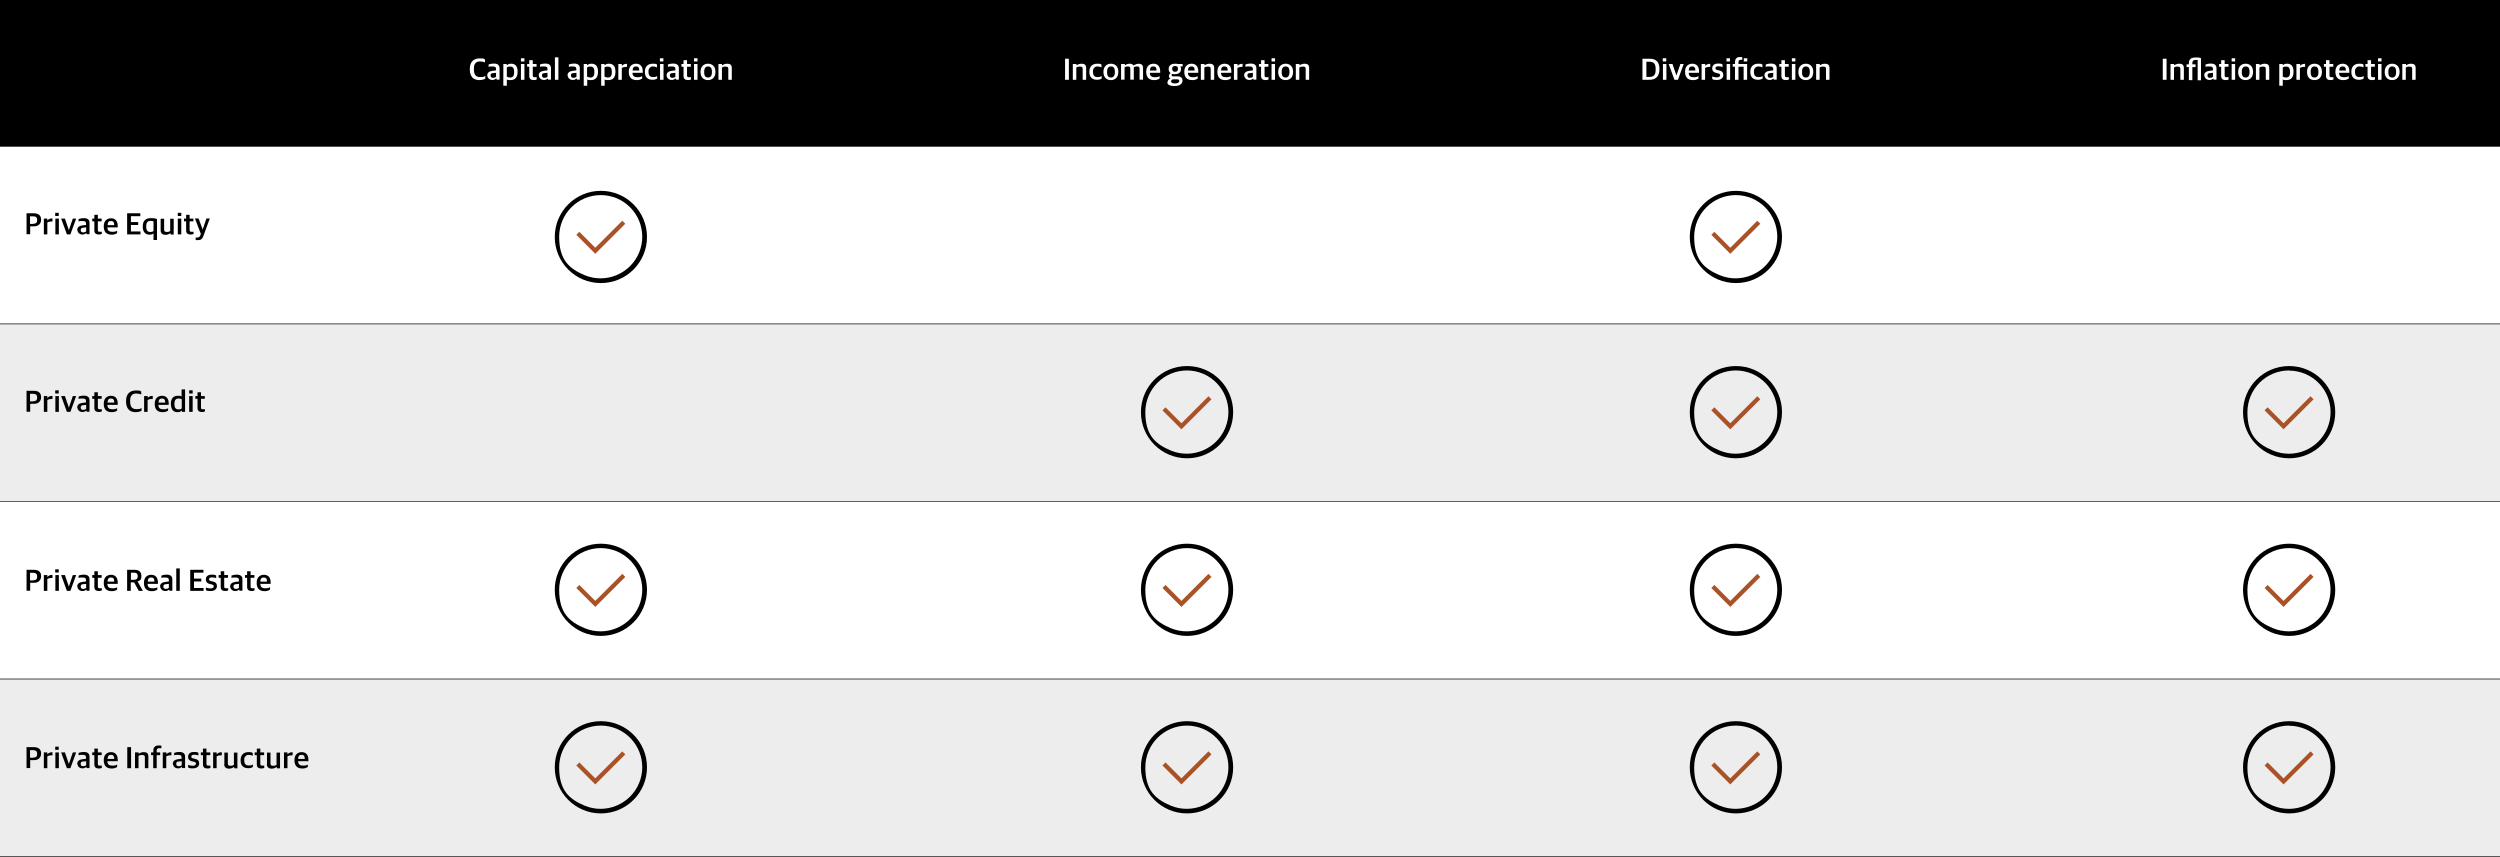 <?xml version="1.0" encoding="UTF-8"?>
<svg id="Layer_1" xmlns="http://www.w3.org/2000/svg" version="1.1" viewBox="0 0 1648 565">
  <rect x="0" y="0" width="1648" height="565" fill="#333333" stroke="none"/>
  <!-- Generator: Adobe Illustrator 29.1.0, SVG Export Plug-In . SVG Version: 2.1.0 Build 142)  -->
  <defs>
    <style>
      .st0, .st1 {
        fill: #fff;
      }

      .st1, .st2, .st3 {
        fill-rule: evenodd;
      }

      .st4 {
        fill: none;
      }

      .st5 {
        fill: #a95228;
      }

      .st3 {
        fill: #ededed;
      }
    </style>
  </defs>
  <rect class="st4" y="0" width="1648" height="565"/>
  <path id="Path_84458" class="st2" d="M0,97.2h1648V0H0v97.3h0Z"/>
  <path id="Path_84465" class="st1" d="M0,213.2h1648v-116.5H0v116.5Z"/>
  <path id="Path_87268" class="st1" d="M0,447.3h1648v-116.5H0v116.5Z"/>
  <path id="Path_87267" class="st3" d="M0,330.3h1648v-116.5H0v116.5Z"/>
  <path id="Path_87269" class="st3" d="M0,564.4h1648v-116.5H0v116.5Z"/>
  <g>
    <path id="Ellipse_45" d="M396.1,128.6c-15.2,0-27.5,12.3-27.5,27.5h0c0,15.2,6.6,21,16.8,25.3,14,5.8,30.1-.9,35.9-14.9,5.7-13.8-.7-29.7-14.5-35.7-3.4-1.4-7-2.2-10.7-2.2M396.1,125.8c16.8,0,30.4,13.6,30.4,30.4s-13.6,30.4-30.4,30.4-30.4-13.6-30.4-30.4h0c0-16.8,13.6-30.4,30.4-30.4h0Z"/>
    <path id="Path_84338" class="st5" d="M392.5,167.4l-1-1-11.6-11.6,2-2,10.5,10.5,17.8-17.8,2,2-19.8,19.8h.1Z"/>
  </g>
  <g>
    <path id="Ellipse_45-2" d="M396.1,361.3c-15.2,0-27.5,12.3-27.5,27.5h0c0,15.2,6.6,21,16.8,25.3,14,5.8,30.1-.9,35.9-14.9,5.7-13.8-.7-29.7-14.5-35.7-3.4-1.4-7-2.2-10.7-2.2M396.1,358.4c16.8,0,30.4,13.6,30.4,30.4s-13.6,30.4-30.4,30.4-30.4-13.6-30.4-30.4h0c0-16.8,13.6-30.4,30.4-30.4h0Z"/>
    <path id="Path_84338-2" class="st5" d="M392.5,400.2l-1-1-11.6-11.6,2-2,10.5,10.5,17.8-17.8,2,2-19.8,19.8h.1Z"/>
  </g>
  <g>
    <path id="Ellipse_45-3" d="M782.5,361.3c-15.2,0-27.5,12.3-27.5,27.5h0c0,15.2,6.6,21,16.8,25.3,14,5.8,30.1-.9,35.9-14.9,5.7-13.8-.7-29.7-14.5-35.7-3.4-1.4-7-2.2-10.7-2.2M782.5,358.4c16.8,0,30.4,13.6,30.4,30.4s-13.6,30.4-30.4,30.4-30.4-13.6-30.4-30.4h0c0-16.8,13.6-30.4,30.4-30.4h0Z"/>
    <path id="Path_84338-3" class="st5" d="M778.9,400.2l-1-1-11.6-11.6,2-2,10.5,10.5,17.8-17.8,2,2-19.8,19.8h0Z"/>
  </g>
  <g>
    <path id="Ellipse_45-4" d="M782.5,244.2c-15.2,0-27.5,12.3-27.5,27.5h0c0,15.2,6.6,21,16.8,25.3,14,5.8,30.1-.9,35.9-14.9,5.7-13.8-.7-29.7-14.5-35.7-3.4-1.4-7-2.2-10.7-2.2M782.5,241.3c16.8,0,30.4,13.6,30.4,30.4s-13.6,30.4-30.4,30.4-30.4-13.6-30.4-30.4h0c0-16.8,13.6-30.4,30.4-30.4h0Z"/>
    <path id="Path_84338-4" class="st5" d="M778.9,283.1l-1-1-11.6-11.6,2-2,10.5,10.5,17.8-17.8,2,2-19.8,19.8h0Z"/>
  </g>
  <g>
    <path id="Ellipse_45-5" d="M1144.3,361.3c-15.2,0-27.5,12.3-27.5,27.5h0c0,15.2,6.6,21,16.8,25.3,14,5.8,30.1-.9,35.9-14.9,5.7-13.8-.7-29.7-14.5-35.7-3.4-1.4-7-2.2-10.7-2.2M1144.3,358.4c16.8,0,30.4,13.6,30.4,30.4s-13.6,30.4-30.4,30.4-30.4-13.6-30.4-30.4h0c0-16.8,13.6-30.4,30.4-30.4h0Z"/>
    <path id="Path_84338-5" class="st5" d="M1140.7,400.2l-1-1-11.6-11.6,2-2,10.5,10.5,17.8-17.8,2,2-19.8,19.8h0Z"/>
  </g>
  <g>
    <path id="Ellipse_45-6" d="M1144.3,244.2c-15.2,0-27.5,12.3-27.5,27.5h0c0,15.2,6.6,21,16.8,25.3,14,5.8,30.1-.9,35.9-14.9,5.7-13.8-.7-29.7-14.5-35.7-3.4-1.4-7-2.2-10.7-2.2M1144.3,241.3c16.8,0,30.4,13.6,30.4,30.4s-13.6,30.4-30.4,30.4-30.4-13.6-30.4-30.4h0c0-16.8,13.6-30.4,30.4-30.4h0Z"/>
    <path id="Path_84338-6" class="st5" d="M1140.7,283.1l-1-1-11.6-11.6,2-2,10.5,10.5,17.8-17.8,2,2-19.8,19.8h0Z"/>
  </g>
  <g>
    <path id="Ellipse_45-7" d="M1144.3,128.6c-15.2,0-27.5,12.3-27.5,27.5h0c0,15.2,6.6,21,16.8,25.3,14,5.8,30.1-.9,35.9-14.9,5.7-13.8-.7-29.7-14.5-35.7-3.4-1.4-7-2.2-10.7-2.2M1144.3,125.8c16.8,0,30.4,13.6,30.4,30.4s-13.6,30.4-30.4,30.4-30.4-13.6-30.4-30.4h0c0-16.8,13.6-30.4,30.4-30.4h0Z"/>
    <path id="Path_84338-7" class="st5" d="M1140.7,167.4l-1-1-11.6-11.6,2-2,10.5,10.5,17.8-17.8,2,2-19.8,19.8h0Z"/>
  </g>
  <g>
    <path id="Ellipse_45-8" d="M1509,361.3c-15.2,0-27.5,12.3-27.5,27.5h0c0,15.2,6.6,21,16.8,25.3,14,5.8,30.1-.9,35.9-14.9,5.7-13.8-.7-29.7-14.5-35.7-3.4-1.4-7-2.2-10.7-2.2M1509,358.4c16.8,0,30.4,13.6,30.4,30.4s-13.6,30.4-30.4,30.4-30.4-13.6-30.4-30.4h0c0-16.8,13.6-30.4,30.4-30.4h0Z"/>
    <path id="Path_84338-8" class="st5" d="M1505.4,400.2l-1-1-11.6-11.6,2-2,10.5,10.5,17.8-17.8,2,2-19.8,19.8h0Z"/>
  </g>
  <g>
    <path id="Ellipse_45-9" d="M1509,244.2c-15.2,0-27.5,12.3-27.5,27.5h0c0,15.2,6.6,21,16.8,25.3,14,5.8,30.1-.8,35.9-14.8,5.8-13.9-.7-29.8-14.5-35.7-3.4-1.4-7-2.2-10.7-2.2M1509,241.3c16.8,0,30.4,13.6,30.4,30.4s-13.6,30.4-30.4,30.4-30.4-13.6-30.4-30.4h0c0-16.8,13.6-30.4,30.4-30.4h0Z"/>
    <path id="Path_84338-9" class="st5" d="M1505.4,283.1l-1-1-11.6-11.6,2-2,10.5,10.5,17.8-17.8,2,2-19.8,19.8h0Z"/>
  </g>
  <g>
    <path id="Ellipse_45-11" d="M396.1,478.3c-15.2,0-27.5,12.3-27.5,27.5h0c0,15.2,6.6,21,16.8,25.3,14,5.8,30.1-.9,35.9-14.9,5.7-13.8-.7-29.7-14.5-35.7-3.4-1.4-7-2.2-10.7-2.2M396.1,475.4c16.8,0,30.4,13.6,30.4,30.4s-13.6,30.4-30.4,30.4-30.4-13.6-30.4-30.4h0c0-16.8,13.6-30.4,30.4-30.4h0Z"/>
    <path id="Path_84338-11" class="st5" d="M392.5,517.2l-1-1-11.6-11.6,2-2,10.5,10.5,17.8-17.8,2,2-19.8,19.8h.1Z"/>
  </g>
  <g>
    <path id="Ellipse_45-12" d="M782.5,478.3c-15.2,0-27.5,12.3-27.5,27.5h0c0,15.2,6.6,21,16.8,25.3,14,5.8,30.1-.9,35.9-14.9,5.7-13.8-.7-29.7-14.5-35.7-3.4-1.4-7-2.2-10.7-2.2M782.5,475.4c16.8,0,30.4,13.6,30.4,30.4s-13.6,30.4-30.4,30.4-30.4-13.6-30.4-30.4h0c0-16.8,13.6-30.4,30.4-30.4h0Z"/>
    <path id="Path_84338-12" class="st5" d="M778.9,517.2l-1-1-11.6-11.6,2-2,10.5,10.5,17.8-17.8,2,2-19.8,19.8h0Z"/>
  </g>
  <g>
    <path id="Ellipse_45-13" d="M1144.3,478.3c-15.2,0-27.5,12.3-27.5,27.5h0c0,15.2,6.6,21,16.8,25.3,14,5.8,30.1-.9,35.9-14.9,5.7-13.8-.7-29.7-14.5-35.7-3.4-1.4-7-2.2-10.7-2.2M1144.3,475.4c16.8,0,30.4,13.6,30.4,30.4s-13.6,30.4-30.4,30.4-30.4-13.6-30.4-30.4h0c0-16.8,13.6-30.4,30.4-30.4h0Z"/>
    <path id="Path_84338-13" class="st5" d="M1140.7,517.2l-1-1-11.6-11.6,2-2,10.5,10.5,17.8-17.8,2,2-19.8,19.8h0Z"/>
  </g>
  <g>
    <path id="Ellipse_45-14" d="M1509,478.3c-15.2,0-27.5,12.3-27.5,27.5h0c0,15.2,6.6,21,16.8,25.3,14,5.8,30.1-.8,35.9-14.8,5.8-13.9-.7-29.8-14.5-35.7-3.4-1.4-7-2.2-10.7-2.2M1509,475.4c16.8,0,30.4,13.6,30.4,30.4s-13.6,30.4-30.4,30.4-30.4-13.6-30.4-30.4h0c0-16.8,13.6-30.4,30.4-30.4h0Z"/>
    <path id="Path_84338-14" class="st5" d="M1505.4,517.2l-1-1-11.6-11.6,2-2,10.5,10.5,17.8-17.8,2,2-19.8,19.8h0Z"/>
  </g>
  <g>
    <path id="Path_3025" d="M17.4,140.6h4.8c3.3,0,4.9,1.5,4.9,4.2s-1.8,4.4-4.7,4.4h-2.5v5.2h-2.4v-13.9h-.1ZM21.9,147.5c1.9,0,2.6-.8,2.6-2.4s-.7-2.5-2.6-2.5h-2.1v5h2.1Z"/>
    <path id="Path_3026" d="M29,144.1h2.2v1.2h.1c.7-.8,1.7-1.3,2.7-1.3h.6v2h-.8c-.9,0-1.8.2-2.6.7v7.8h-2.3v-10.4h.1Z"/>
    <path id="Path_3027" d="M36.4,140.3h2.3v2.1h-2.3v-2.1ZM36.5,144.1h2.3v10.4h-2.3v-10.4Z"/>
    <path id="Path_3028" d="M40.4,144.1h2.4l2.6,7.6h0l2.6-7.6h2.2l-3.8,10.4h-2.3l-3.8-10.4h0Z"/>
    <path id="Path_3029" d="M50.9,151.7c0-1.9,1.3-2.8,3.3-3.1l2.5-.3v-.8c0-1.4-.6-1.8-2.4-1.8s-1.7,0-2.5.3v-1.6c1.1-.4,2.2-.6,3.4-.6,2.4,0,3.8.9,3.8,3.1v7.5h-1.9l-.2-.8h0c-.7.7-1.7,1.1-2.7,1-1.7,0-3.1-1.3-3.2-3h0ZM56.8,152.5v-2.6l-2,.2c-1.1.1-1.6.5-1.6,1.6s.7,1.5,1.6,1.5,1.4-.2,1.9-.6h0Z"/>
    <path id="Path_3030" d="M62.2,152v-6.1h-1.4v-1.8h1.4v-2.5h2.3v2.5h2.5v1.8h-2.5v5.7c0,.9.3,1.2,1.4,1.2s.8,0,1.2-.1v1.5c-.6.3-1.2.4-1.9.4-1.8,0-3-.7-3-2.7h0Z"/>
    <path id="Path_3031" d="M68.4,149.4v-.3c0-3.5,2.1-5.2,4.8-5.2s4.4,1.7,4.4,5v1h-6.8c0,2.2,1.3,2.9,3.2,2.9s2.2-.2,3.2-.7v1.6c-1.1.7-2.4,1.1-3.7,1-3.4,0-5.1-2-5.1-5.3ZM70.8,148.4h4.5c0-2-.7-2.7-2.1-2.7s-2.2.6-2.3,2.7h0Z"/>
    <path id="Path_3032" d="M83.8,140.6h8.7v1.9h-6.2v3.9h4.8v1.9h-4.8v4.3h6.3v1.9h-8.8v-13.9h0Z"/>
    <path id="Path_3033" d="M101.2,153.9h0c-.8.6-1.8.9-2.8.8-2,0-4.3-1.3-4.3-5.1v-.3c0-4.2,2.3-5.5,5.3-5.5s3.2.3,4.1.7v13.7h-2.3v-4.3h0ZM101.2,152.2v-6.3c-.7-.2-1.3-.3-2-.3-1.7,0-2.8.9-2.8,3.5v.4c0,2.6,1,3.4,2.7,3.4s1.7-.4,2.1-.7h0Z"/>
    <path id="Path_3034" d="M105.9,151.7v-7.5h2.3v7.1c0,1.1.4,1.6,1.7,1.6s1.6-.2,2.3-.6v-8.1h2.3v10.4h-2l-.2-.9h0c-.9.7-2,1.1-3.2,1.1-2,0-3.2-1-3.2-3h0Z"/>
    <path id="Path_3035" d="M117.2,140.3h2.3v2.1h-2.3v-2.1ZM117.2,144.1h2.3v10.4h-2.3v-10.4Z"/>
    <path id="Path_3036" d="M122.7,152v-6.1h-1.4v-1.8h1.4v-2.5h2.3v2.5h2.5v1.8h-2.5v5.7c0,.9.3,1.2,1.4,1.2s.8,0,1.2-.1v1.5c-.6.3-1.2.4-1.9.4-1.8,0-3-.7-3-2.7h0Z"/>
    <path id="Path_3037" d="M129,158.2v-1.6h1c.9,0,1.8-.5,2-1.4l.4-1-3.9-10.2h2.4l2.7,7.3h0l2.5-7.3h2.2l-4.2,11.5c-.7,2-1.7,2.8-3.6,2.8s-1.2-.1-1.5-.3v.2h0Z"/>
  </g>
  <g>
    <path id="Path_3038" d="M17.4,257.6h4.8c3.3,0,4.9,1.5,4.9,4.2s-1.8,4.4-4.7,4.4h-2.5v5.2h-2.4v-13.9h-.1ZM21.9,264.5c1.9,0,2.6-.8,2.6-2.4s-.7-2.5-2.6-2.5h-2.1v5h2.1Z"/>
    <path id="Path_3039" d="M29,261.1h2.2v1.2h.1c.7-.8,1.7-1.3,2.7-1.3h.6v2h-.8c-.9,0-1.8.2-2.6.7v7.8h-2.3v-10.4h.1Z"/>
    <path id="Path_3040" d="M36.4,257.3h2.3v2.1h-2.3v-2.1ZM36.5,261.1h2.3v10.4h-2.3v-10.4Z"/>
    <path id="Path_3041" d="M40.4,261.1h2.4l2.6,7.6h0l2.6-7.6h2.2l-3.8,10.4h-2.3l-3.8-10.4h0Z"/>
    <path id="Path_3042" d="M50.9,268.7c0-1.9,1.3-2.8,3.3-3.1l2.5-.3v-.8c0-1.4-.6-1.8-2.4-1.8s-1.7,0-2.5.3v-1.6c1.1-.4,2.2-.6,3.4-.6,2.4,0,3.8.9,3.8,3.1v7.5h-1.9l-.2-.8h0c-.7.7-1.7,1.1-2.7,1-1.7,0-3.1-1.3-3.2-3h0ZM56.8,269.5v-2.6l-2,.2c-1.1.1-1.6.5-1.6,1.6s.7,1.5,1.6,1.5,1.4-.2,1.9-.6h0Z"/>
    <path id="Path_3043" d="M62.2,269v-6.1h-1.4v-1.8h1.4v-2.5h2.3v2.5h2.5v1.8h-2.5v5.7c0,.9.3,1.2,1.4,1.2s.8,0,1.2-.1v1.5c-.6.3-1.2.4-1.9.4-1.8,0-3-.7-3-2.7h0Z"/>
    <path id="Path_3044" d="M68.4,266.4v-.3c0-3.5,2.1-5.2,4.8-5.2s4.4,1.7,4.4,5v1h-6.8c0,2.2,1.3,2.9,3.2,2.9s2.2-.2,3.2-.7v1.6c-1.1.7-2.4,1.1-3.7,1-3.4,0-5.1-2-5.1-5.3ZM70.8,265.4h4.5c0-2-.7-2.7-2.1-2.7s-2.2.6-2.3,2.7h0Z"/>
    <path id="Path_3045" d="M83.1,264.8v-.5c0-5,2.9-6.9,6.5-6.9s2.6.3,3.5.7v1.9c-1.1-.4-2.2-.6-3.3-.6-2.4,0-4,1.3-4,4.6v.7c0,3.2,1.1,5,4.1,5s2.6-.4,3.4-.8v1.9c-1.2.6-2.5.9-3.9.9-3.9,0-6.3-2.3-6.3-7h0Z"/>
    <path id="Path_3046" d="M95.2,261.1h2.2v1.2h0c.7-.8,1.7-1.3,2.7-1.3h.6v2h-.8c-.9,0-1.8.2-2.6.7v7.8h-2.3v-10.4h.2Z"/>
    <path id="Path_3047" d="M102,266.4v-.3c0-3.5,2.1-5.2,4.8-5.2s4.4,1.7,4.4,5v1h-6.8c0,2.2,1.3,2.9,3.2,2.9s2.2-.2,3.2-.7v1.6c-1.1.7-2.4,1.1-3.7,1-3.4,0-5.1-2-5.1-5.3ZM104.4,265.4h4.5c0-2-.7-2.7-2.1-2.7s-2.2.6-2.3,2.7h0Z"/>
    <path id="Path_3048" d="M112.6,266.6v-.3c0-3.8,1.9-5.4,4.6-5.4s2,.3,2.5.6v-4.8h2.3v14.8h-2l-.2-.8h0c-.8.7-1.8,1.1-2.9,1-2.1,0-4.2-1.3-4.2-5.1h-.1ZM119.8,269.2v-6c-.6-.4-1.4-.5-2.1-.5-1.7,0-2.7.9-2.7,3.4v.4c0,2.6,1.1,3.4,2.7,3.4s1.7-.4,2.1-.7h0Z"/>
    <path id="Path_3049" d="M124.7,257.3h2.3v2.1h-2.3v-2.1ZM124.7,261.1h2.3v10.4h-2.3v-10.4Z"/>
    <path id="Path_3050" d="M130.2,269v-6.1h-1.4v-1.8h1.4v-2.5h2.3v2.5h2.5v1.8h-2.5v5.7c0,.9.3,1.2,1.4,1.2s.8,0,1.2-.1v1.5c-.6.3-1.2.4-1.9.4-1.8,0-3-.7-3-2.7h0Z"/>
  </g>
  <g>
    <path id="Path_3051" d="M17.4,375.6h4.8c3.3,0,4.9,1.5,4.9,4.2s-1.8,4.4-4.7,4.4h-2.5v5.2h-2.4v-13.9h-.1ZM21.9,382.5c1.9,0,2.6-.8,2.6-2.4s-.7-2.5-2.6-2.5h-2.1v5h2.1Z"/>
    <path id="Path_3052" d="M29,379.1h2.2v1.2h.1c.7-.8,1.7-1.3,2.7-1.3h.6v2h-.8c-.9,0-1.8.2-2.6.7v7.8h-2.3v-10.4h.1Z"/>
    <path id="Path_3053" d="M36.4,375.3h2.3v2.1h-2.3v-2.1ZM36.5,379.1h2.3v10.4h-2.3v-10.4Z"/>
    <path id="Path_3054" d="M40.4,379.1h2.4l2.6,7.6h0l2.6-7.6h2.2l-3.8,10.4h-2.3l-3.8-10.4h0Z"/>
    <path id="Path_3055" d="M50.9,386.7c0-1.9,1.3-2.8,3.3-3.1l2.5-.3v-.8c0-1.4-.6-1.8-2.4-1.8s-1.7,0-2.5.3v-1.6c1.1-.4,2.2-.6,3.4-.6,2.4,0,3.8.9,3.8,3.1v7.5h-1.9l-.2-.8h0c-.7.7-1.7,1.1-2.7,1-1.7,0-3.1-1.3-3.2-3h0ZM56.8,387.5v-2.6l-2,.2c-1.1.1-1.6.5-1.6,1.6s.7,1.5,1.6,1.5,1.4-.2,1.9-.6h0Z"/>
    <path id="Path_3056" d="M62.2,387v-6.1h-1.4v-1.8h1.4v-2.5h2.3v2.5h2.5v1.8h-2.5v5.7c0,.9.3,1.2,1.4,1.2s.8,0,1.2-.1v1.5c-.6.3-1.2.4-1.9.4-1.8,0-3-.7-3-2.7h0Z"/>
    <path id="Path_3057" d="M68.4,384.4v-.3c0-3.5,2.1-5.2,4.8-5.2s4.4,1.7,4.4,5v1h-6.8c0,2.2,1.3,2.9,3.2,2.9s2.2-.2,3.2-.7v1.6c-1.1.7-2.4,1.1-3.7,1-3.4,0-5.1-2-5.1-5.3ZM70.8,383.4h4.5c0-2-.7-2.7-2.1-2.7s-2.2.6-2.3,2.7h0Z"/>
    <path id="Path_3058" d="M83.8,375.6h4.6c3.2,0,4.8,1.3,4.8,4.1s-1,3-2.5,3.6h0c0,.1,3.5,6.2,3.5,6.2h-2.7l-3.1-5.6h-2.2v5.6h-2.4v-13.9h0ZM88.2,382.2c1.8,0,2.6-.8,2.6-2.4s-.8-2.3-2.6-2.3h-1.9v4.7h1.9Z"/>
    <path id="Path_3059" d="M94.9,384.4v-.3c0-3.5,2.1-5.2,4.8-5.2s4.4,1.7,4.4,5v1h-6.8c0,2.2,1.3,2.9,3.2,2.9s2.2-.2,3.2-.7v1.6c-1.1.7-2.4,1.1-3.7,1-3.4,0-5.1-2-5.1-5.3ZM97.3,383.4h4.5c0-2-.7-2.7-2.1-2.7s-2.2.6-2.3,2.7h0Z"/>
    <path id="Path_3060" d="M105.5,386.7c0-1.9,1.3-2.8,3.3-3.1l2.5-.3v-.8c0-1.4-.6-1.8-2.4-1.8s-1.7,0-2.5.3v-1.6c1.1-.4,2.2-.6,3.4-.6,2.4,0,3.8.9,3.8,3.1v7.5h-1.9l-.2-.8h0c-.7.7-1.7,1.1-2.7,1-1.7,0-3.1-1.3-3.2-3h-.1ZM111.3,387.5v-2.6l-2,.2c-1.1.1-1.6.5-1.6,1.6s.7,1.5,1.6,1.5,1.4-.2,1.9-.6h0Z"/>
    <path id="Path_3061" d="M116.2,374.7h2.3v14.8h-2.3v-14.8Z"/>
    <path id="Path_3062" d="M125.4,375.6h8.7v1.9h-6.2v3.9h4.8v1.9h-4.8v4.3h6.3v1.9h-8.8v-13.9h0Z"/>
    <path id="Path_3063" d="M135.7,389v-1.7c1,.4,2,.6,3.1.6s2.1-.5,2.1-1.3-.4-1.1-1.5-1.4l-1-.2c-1.6-.4-2.7-1.1-2.7-3s1.2-3.2,3.8-3.2,2.3.3,3,.6v1.7c-.9-.3-1.8-.5-2.8-.5s-1.9.4-1.9,1.2.4,1,1.4,1.3l1,.2c2,.5,2.8,1.3,2.8,3.1s-1.5,3.2-4,3.2-2.6-.2-3.4-.7h0Z"/>
    <path id="Path_3064" d="M145.5,387v-6.1h-1.4v-1.8h1.4v-2.5h2.3v2.5h2.5v1.8h-2.5v5.7c0,.9.3,1.2,1.4,1.2s.8,0,1.2-.1v1.5c-.6.3-1.2.4-1.9.4-1.8,0-3-.7-3-2.7h0Z"/>
    <path id="Path_3065" d="M151.7,386.7c0-1.9,1.3-2.8,3.3-3.1l2.5-.3v-.8c0-1.4-.6-1.8-2.4-1.8s-1.7,0-2.5.3v-1.6c1.1-.4,2.2-.6,3.4-.6,2.4,0,3.8.9,3.8,3.1v7.5h-1.9l-.2-.8h-.1c-.7.7-1.7,1.1-2.7,1-1.7,0-3.1-1.3-3.2-3h0ZM157.5,387.5v-2.6l-2,.2c-1.1.1-1.6.5-1.6,1.6s.7,1.5,1.6,1.5,1.4-.2,1.9-.6h.1Z"/>
    <path id="Path_3066" d="M162.9,387v-6.1h-1.4v-1.8h1.4v-2.5h2.3v2.5h2.5v1.8h-2.5v5.7c0,.9.3,1.2,1.4,1.2s.8,0,1.2-.1v1.5c-.6.3-1.2.4-1.9.4-1.8,0-3-.7-3-2.7h0Z"/>
    <path id="Path_3067" d="M169.2,384.4v-.3c0-3.5,2.1-5.2,4.8-5.2s4.4,1.7,4.4,5v1h-6.8c.1,2.2,1.3,2.9,3.2,2.9s2.2-.2,3.2-.7v1.6c-1.1.7-2.4,1.1-3.7,1-3.4,0-5.1-2-5.1-5.3h0ZM171.5,383.4h4.5c0-2-.7-2.7-2.1-2.7s-2.2.6-2.3,2.7h0Z"/>
  </g>
  <g>
    <path id="Path_3068" d="M17.4,492.5h4.8c3.3,0,4.9,1.5,4.9,4.2s-1.8,4.4-4.7,4.4h-2.5v5.2h-2.4v-13.9h-.1ZM21.9,499.4c1.9,0,2.6-.8,2.6-2.4s-.7-2.5-2.6-2.5h-2.1v5h2.1Z"/>
    <path id="Path_3069" d="M29,496h2.2v1.2h.1c.7-.8,1.7-1.3,2.7-1.3h.6v2h-.8c-.9,0-1.8.2-2.6.7v7.8h-2.3v-10.4h.1Z"/>
    <path id="Path_3070" d="M36.4,492.2h2.3v2.1h-2.3v-2.1ZM36.5,496h2.3v10.4h-2.3v-10.4Z"/>
    <path id="Path_3071" d="M40.4,496h2.4l2.6,7.6h0l2.6-7.6h2.2l-3.8,10.4h-2.3l-3.8-10.4h0Z"/>
    <path id="Path_3072" d="M50.9,503.6c0-1.9,1.3-2.8,3.3-3.1l2.5-.3v-.8c0-1.4-.6-1.8-2.4-1.8s-1.7,0-2.5.3v-1.6c1.1-.4,2.2-.6,3.4-.6,2.4,0,3.8.9,3.8,3.1v7.5h-1.9l-.2-.8h0c-.7.7-1.7,1.1-2.7,1-1.7,0-3.1-1.3-3.2-3h0ZM56.8,504.4v-2.6l-2,.2c-.8-.1-1.5.4-1.6,1.1v.5c0,1.1.7,1.5,1.6,1.5s1.4-.2,1.9-.6h0Z"/>
    <path id="Path_3073" d="M62.2,503.9v-6.1h-1.4v-1.8h1.4v-2.5h2.3v2.5h2.5v1.8h-2.5v5.7c0,.9.3,1.2,1.4,1.2h1.2v1.5c-.6.3-1.2.4-1.9.4-1.8,0-3-.7-3-2.7h0Z"/>
    <path id="Path_3074" d="M68.4,501.3v-.3c0-3.5,2.1-5.2,4.8-5.2s4.4,1.7,4.4,5v1h-6.8c0,2.2,1.3,2.9,3.2,2.9s2.2-.2,3.2-.7v1.6c-1.1.7-2.4,1.1-3.7,1-3.4,0-5.1-2-5.1-5.3ZM70.8,500.3h4.5c0-2-.7-2.7-2.1-2.7s-2.2.6-2.3,2.7h0Z"/>
    <path id="Path_3075" d="M83.9,492.5h2.5v13.9h-2.5v-13.9Z"/>
    <path id="Path_3076" d="M89.2,496h2.2v.9h0c1-.7,2.2-1.1,3.4-1.1,2,0,3,.8,3,2.9v7.7h-2.3v-7.2c0-1.1-.4-1.5-1.8-1.5s-1.7.2-2.4.6v8.1h-2.3v-10.4h.2Z"/>
    <path id="Path_3077" d="M101.1,497.8h-1.5v-1.8h1.5v-1.3c0-2.3,1.4-3.3,3.4-3.3s1.6.2,1.9.3v1.5h-1.4c-.8-.1-1.6.4-1.7,1.2v1.6h2.3v1.8h-2.3v8.6h-2.3v-8.6h0Z"/>
    <path id="Path_3078" d="M107.5,496h2.2v1.2h0c.7-.8,1.7-1.3,2.7-1.3h.6v2h-.8c-.9,0-1.8.2-2.6.7v7.8h-2.3v-10.4h.2Z"/>
    <path id="Path_3079" d="M113.9,503.6c0-1.9,1.3-2.8,3.3-3.1l2.5-.3v-.8c0-1.4-.6-1.8-2.4-1.8s-1.7,0-2.5.3v-1.6c1.1-.4,2.2-.6,3.4-.6,2.4,0,3.8.9,3.8,3.1v7.5h-1.9l-.2-.8h0c-.7.7-1.7,1.1-2.7,1-1.7,0-3.1-1.3-3.2-3h-.1ZM119.8,504.4v-2.6l-2,.2c-.8-.1-1.5.4-1.6,1.1v.5c0,1.1.7,1.5,1.6,1.5s1.4-.2,1.9-.6h0Z"/>
    <path id="Path_3080" d="M124,505.9v-1.7c1,.4,2,.6,3.1.6s2.1-.5,2.1-1.3-.4-1.1-1.5-1.4l-1-.2c-1.6-.4-2.7-1.1-2.7-3s1.2-3.2,3.8-3.2,2.3.3,3,.6v1.7c-.9-.3-1.8-.5-2.8-.5s-1.9.4-1.9,1.2.4,1,1.4,1.3l1,.2c2,.5,2.8,1.3,2.8,3.1s-1.5,3.2-4,3.2-2.6-.2-3.4-.7h0Z"/>
    <path id="Path_3081" d="M133.8,503.9v-6.1h-1.4v-1.8h1.4v-2.5h2.3v2.5h2.5v1.8h-2.5v5.7c0,.9.3,1.2,1.4,1.2h1.2v1.5c-.6.3-1.2.4-1.9.4-1.8,0-3-.7-3-2.7h0Z"/>
    <path id="Path_3082" d="M140.6,496h2.2v1.2h.1c.7-.8,1.7-1.3,2.7-1.3h.6v2h-.8c-.9,0-1.8.2-2.6.7v7.8h-2.3v-10.4h.1Z"/>
    <path id="Path_3083" d="M147.9,503.6v-7.5h2.3v7.1c0,1.1.4,1.6,1.7,1.6s1.6-.2,2.3-.6v-8.1h2.3v10.4h-2l-.2-.9h-.1c-.9.7-2,1.1-3.2,1.1-2,0-3.2-1-3.2-3h0Z"/>
    <path id="Path_3084" d="M158.6,501.4v-.3c0-3.6,2.2-5.3,5.1-5.3s2.2.3,2.9.6v1.8c-.9-.4-1.8-.6-2.8-.6-1.6,0-2.9,1.5-2.8,3.1h0v.5c0,2.4,1,3.4,3,3.4s2.2-.4,2.7-.7v1.7c-.9.6-2,.8-3.1.8-3.1,0-5-1.7-5-5.2h0v.2Z"/>
    <path id="Path_3085" d="M169.3,503.9v-6.1h-1.4v-1.8h1.4v-2.5h2.3v2.5h2.5v1.8h-2.5v5.7c0,.9.3,1.2,1.4,1.2h1.2v1.5c-.6.3-1.2.4-1.9.4-1.8,0-3-.7-3-2.7h0Z"/>
    <path id="Path_3086" d="M176,503.6v-7.5h2.3v7.1c0,1.1.4,1.6,1.7,1.6s1.6-.2,2.3-.6v-8.1h2.3v10.4h-2l-.2-.9h-.1c-.9.7-2,1.1-3.2,1.1-2,0-3.2-1-3.2-3h0Z"/>
    <path id="Path_3087" d="M187.3,496h2.2v1.2h.1c.7-.8,1.7-1.3,2.7-1.3h.6v2h-.8c-.9,0-1.8.2-2.6.7v7.8h-2.3v-10.4h.1Z"/>
    <path id="Path_3088" d="M194.1,501.3v-.3c0-3.5,2.1-5.2,4.8-5.2s4.4,1.7,4.4,5v1h-6.8c.1,2.2,1.3,2.9,3.2,2.9s2.2-.2,3.2-.7v1.6c-1.1.7-2.4,1.1-3.7,1-3.4,0-5.1-2-5.1-5.3h0ZM196.4,500.3h4.5c0-2-.7-2.7-2.1-2.7s-2.2.6-2.3,2.7h0Z"/>
  </g>
  <g>
    <path id="Path_3089" class="st0" d="M309.7,45.9v-.5c0-5,2.9-6.9,6.5-6.9s2.6.3,3.5.7v1.9c-1.1-.4-2.2-.6-3.3-.6-2.4,0-4,1.3-4,4.6v.7c0,3.2,1.1,5,4.1,5s2.6-.4,3.4-.8v1.9c-1.2.6-2.5.9-3.9.9-3.9,0-6.3-2.3-6.3-7h0Z"/>
    <path id="Path_3090" class="st0" d="M321.2,49.8c0-1.9,1.3-2.8,3.3-3.1l2.5-.3v-.8c0-1.4-.6-1.8-2.4-1.8s-1.7,0-2.5.3v-1.6c1.1-.4,2.2-.6,3.4-.6,2.4,0,3.8.9,3.8,3.1v7.5h-1.9l-.2-.8h-.1c-.7.7-1.7,1.1-2.7,1-1.7,0-3.1-1.3-3.2-3h0ZM327,50.6v-2.6l-2,.2c-.8,0-1.5.4-1.6,1.1v.5c0,1.1.7,1.5,1.6,1.5s1.4-.2,1.9-.6h.1Z"/>
    <path id="Path_3091" class="st0" d="M331.8,42.2h2.2v.8h.1c.8-.7,1.9-1.1,3-1,2.2,0,4.1,1.3,4.1,5.1v.3c0,3.9-1.9,5.4-4.7,5.4s-1.9-.3-2.4-.6v4.3h-2.3v-14.3h0ZM338.9,47.7v-.4c0-2.6-.9-3.4-2.6-3.4s-1.8.3-2.2.6v6c.6.4,1.4.6,2.1.6,1.7,0,2.7-.8,2.7-3.4Z"/>
    <path id="Path_3092" class="st0" d="M343.4,38.4h2.3v2.1h-2.3v-2.1ZM343.4,42.2h2.3v10.4h-2.3s0-10.4,0-10.4Z"/>
    <path id="Path_3093" class="st0" d="M348.9,50.1v-6.1h-1.4v-1.8h1.4v-2.5h2.3v2.5h2.5v1.8h-2.5v5.7c0,.9.3,1.2,1.4,1.2h1.2v1.5c-.6.3-1.2.4-1.9.4-1.8,0-3-.7-3-2.7Z"/>
    <path id="Path_3094" class="st0" d="M355.1,49.8c0-1.9,1.3-2.8,3.3-3.1l2.5-.3v-.8c0-1.4-.6-1.8-2.4-1.8s-1.7,0-2.5.3v-1.6c1.1-.4,2.2-.6,3.4-.6,2.4,0,3.8.9,3.8,3.1v7.5h-1.9l-.2-.8h0c-.7.7-1.7,1.1-2.7,1-1.7,0-3.1-1.3-3.2-3h0ZM360.9,50.6v-2.6l-2,.2c-.8,0-1.5.4-1.6,1.1v.5c0,1.1.7,1.5,1.6,1.5s1.4-.2,1.9-.6h.1Z"/>
    <path id="Path_3095" class="st0" d="M365.8,37.8h2.3v14.8h-2.3v-14.8Z"/>
    <path id="Path_3096" class="st0" d="M374.1,49.8c0-1.9,1.3-2.8,3.3-3.1l2.5-.3v-.8c0-1.4-.6-1.8-2.4-1.8s-1.7,0-2.5.3v-1.6c1.1-.4,2.2-.6,3.4-.6,2.4,0,3.8.9,3.8,3.1v7.5h-1.9l-.2-.8h0c-.7.7-1.7,1.1-2.7,1-1.7,0-3.1-1.3-3.2-3h0ZM380,50.6v-2.6l-2,.2c-.8,0-1.5.4-1.6,1.1v.5c0,1.1.7,1.5,1.6,1.5s1.4-.2,1.9-.6h.1Z"/>
    <path id="Path_3097" class="st0" d="M384.8,42.2h2.2v.8h.1c.8-.7,1.9-1.1,3-1,2.2,0,4.1,1.3,4.1,5.1v.3c0,3.9-1.9,5.4-4.7,5.4s-1.9-.3-2.4-.6v4.3h-2.3v-14.3h0ZM391.8,47.7v-.4c0-2.6-.9-3.4-2.6-3.4s-1.8.3-2.2.6v6c.6.4,1.4.6,2.1.6,1.7,0,2.7-.8,2.7-3.4Z"/>
    <path id="Path_3098" class="st0" d="M396.3,42.2h2.2v.8h.1c.8-.7,1.9-1.1,3-1,2.2,0,4.1,1.3,4.1,5.1v.3c0,3.9-1.9,5.4-4.7,5.4s-1.9-.3-2.4-.6v4.3h-2.3v-14.3h0ZM403.3,47.7v-.4c0-2.6-.9-3.4-2.6-3.4s-1.8.3-2.2.6v6c.6.4,1.4.6,2.1.6,1.7,0,2.7-.8,2.7-3.4Z"/>
    <path id="Path_3099" class="st0" d="M407.7,42.2h2.2v1.2h.1c.7-.8,1.7-1.3,2.7-1.3h.6v2h-.8c-.9,0-1.8.2-2.6.7v7.8h-2.3v-10.4h0Z"/>
    <path id="Path_3100" class="st0" d="M414.5,47.5v-.3c0-3.5,2.1-5.2,4.8-5.2s4.4,1.7,4.4,5v1h-6.8c.1,2.2,1.3,2.9,3.2,2.9s2.2-.2,3.2-.7v1.6c-1.1.7-2.4,1.1-3.7,1-3.4,0-5.1-2-5.1-5.3ZM416.9,46.5h4.5c0-2-.7-2.7-2.1-2.7s-2.2.6-2.3,2.7h-.1Z"/>
    <path id="Path_3101" class="st0" d="M425.1,47.6v-.3c0-3.6,2.2-5.3,5.1-5.3s2.2.3,2.9.6v1.8c-.9-.4-1.8-.6-2.8-.6-1.6,0-2.9,1.5-2.8,3.1h0v.5c0,2.4,1,3.4,3,3.4s2.2-.4,2.7-.7v1.7c-.9.6-2,.8-3.1.8-3.1,0-5-1.7-5-5.2h0v.2Z"/>
    <path id="Path_3102" class="st0" d="M435,38.4h2.3v2.1h-2.3v-2.1ZM435.1,42.2h2.3v10.4h-2.3s0-10.4,0-10.4Z"/>
    <path id="Path_3103" class="st0" d="M439.4,49.8c0-1.9,1.3-2.8,3.3-3.1l2.5-.3v-.8c0-1.4-.6-1.8-2.4-1.8s-1.7,0-2.5.3v-1.6c1.1-.4,2.2-.6,3.4-.6,2.4,0,3.8.9,3.8,3.1v7.5h-1.9l-.2-.8h-.1c-.7.7-1.7,1.1-2.7,1-1.7,0-3.1-1.3-3.2-3h0ZM445.2,50.6v-2.6l-2,.2c-.8,0-1.5.4-1.6,1.1v.5c0,1.1.7,1.5,1.6,1.5s1.4-.2,1.9-.6h.1Z"/>
    <path id="Path_3104" class="st0" d="M450.6,50.1v-6.1h-1.4v-1.8h1.4v-2.5h2.3v2.5h2.5v1.8h-2.5v5.7c0,.9.3,1.2,1.4,1.2h1.2v1.5c-.6.3-1.2.4-1.9.4-1.8,0-3-.7-3-2.7Z"/>
    <path id="Path_3105" class="st0" d="M457.5,38.4h2.3v2.1h-2.3v-2.1ZM457.5,42.2h2.3v10.4h-2.3s0-10.4,0-10.4Z"/>
    <path id="Path_3106" class="st0" d="M461.8,47.6v-.3c0-3.3,2-5.3,4.9-5.3s4.9,1.9,4.9,5.2v.3c0,3.4-2,5.3-4.9,5.3s-4.9-1.9-4.9-5.2ZM469.3,47.7v-.5c0-2.7-1.1-3.4-2.6-3.4s-2.5,1.1-2.5,3.4v.5c0,2.7,1.1,3.4,2.6,3.4s2.5-1.1,2.5-3.3h0Z"/>
    <path id="Path_3107" class="st0" d="M473.7,42.2h2.2v.9h.1c1-.7,2.2-1.1,3.4-1.1,2,0,3,.8,3,2.9v7.7h-2.3v-7.2c0-1.1-.4-1.5-1.8-1.5s-1.7.2-2.4.6v8.1h-2.3v-10.4h0Z"/>
  </g>
  <g>
    <path id="Path_3108" class="st0" d="M702.1,38.7h2.5v13.9h-2.5s0-13.9,0-13.9Z"/>
    <path id="Path_3109" class="st0" d="M707.4,42.2h2.2v.9h0c1-.7,2.2-1.1,3.4-1.1,2,0,3,.8,3,2.9v7.7h-2.3v-7.2c0-1.1-.4-1.5-1.8-1.5s-1.7.2-2.4.6v8.1h-2.3v-10.4h.2,0Z"/>
    <path id="Path_3110" class="st0" d="M718.1,47.6v-.3c0-3.6,2.2-5.3,5.1-5.3s2.2.3,2.9.6v1.8c-.9-.4-1.8-.6-2.8-.6-1.6,0-2.9,1.5-2.8,3.1h0v.5c0,2.4,1,3.4,3,3.4s2.2-.4,2.7-.7v1.7c-.9.6-2,.8-3.1.8-3.1,0-5-1.7-5-5.2h0v.2Z"/>
    <path id="Path_3111" class="st0" d="M727.4,47.6v-.3c0-3.3,2-5.3,4.9-5.3s4.9,1.9,4.9,5.2v.3c0,3.4-2,5.3-4.9,5.3s-4.9-1.9-4.9-5.2ZM734.9,47.7v-.5c0-2.7-1.1-3.4-2.6-3.4s-2.5,1.1-2.5,3.4v.5c0,2.7,1.1,3.4,2.6,3.4s2.5-1.1,2.5-3.3h0Z"/>
    <path id="Path_3112" class="st0" d="M739.3,42.2h2.2v.9h0c.9-.7,2-1.1,3.2-1.1s2,.4,2.5,1.2h0c1-.7,2.2-1.1,3.4-1.2,1.8,0,2.9.8,2.9,2.8v7.7h-2.3v-7.2c0-1.1-.4-1.5-1.6-1.5s-1.6.2-2.2.6v8.1h-2.3v-7.2c0-1.1-.4-1.5-1.6-1.5s-1.5.2-2.2.6v8.1h-2.3v-10.4h.3,0Z"/>
    <path id="Path_3113" class="st0" d="M755.6,47.5v-.3c0-3.5,2.1-5.2,4.8-5.2s4.4,1.7,4.4,5v1h-6.8c0,2.2,1.3,2.9,3.2,2.9s2.2-.2,3.2-.7v1.6c-1.1.7-2.4,1.1-3.7,1-3.4,0-5.1-2-5.1-5.3h0ZM757.9,46.5h4.5c0-2-.7-2.7-2.1-2.7s-2.2.6-2.3,2.7h-.1Z"/>
    <path id="Path_3114" class="st0" d="M769.7,54c0-1.1.9-1.9,1.9-2.2h0c-.7-.3-1.1-.9-1.1-1.6s.5-1.6,1.2-2c-.9-.6-1.4-1.6-1.3-2.6v-.2c0-2.2,1.7-3.4,4.1-3.4s1.1,0,1.6.2h3.5v1.6h-1.6c.4.4.6,1,.5,1.6v.2c0,2.2-1.7,3.3-4.1,3.3s-1.2,0-1.7-.2c-.2.2-.4.5-.4.8,0,.5.3.8.9.8h2.9c2,0,3.4.8,3.4,2.8s-1.6,3.6-5.2,3.6-4.8-1-4.8-2.6h.2,0ZM777.4,53.4c0-.8-.4-1.1-1.6-1.1h-2.7c-.6.2-1.1.7-1.1,1.4s.7,1.3,2.5,1.3,2.9-.6,2.9-1.6h0ZM776.5,45.6v-.3c0-1.3-.7-1.8-1.9-1.8s-1.9.6-1.9,1.7v.3c0,.9.6,1.7,1.5,1.8h.4c1.2,0,1.9-.5,1.9-1.7h0Z"/>
    <path id="Path_3115" class="st0" d="M780.7,47.5v-.3c0-3.5,2.1-5.2,4.8-5.2s4.4,1.7,4.4,5v1h-6.8c0,2.2,1.3,2.9,3.2,2.9s2.2-.2,3.2-.7v1.6c-1.1.7-2.4,1.1-3.7,1-3.4,0-5.1-2-5.1-5.3h0ZM783,46.5h4.5c0-2-.7-2.7-2.1-2.7s-2.2.6-2.3,2.7h-.1Z"/>
    <path id="Path_3116" class="st0" d="M791.8,42.2h2.2v.9h0c1-.7,2.2-1.1,3.4-1.1,2,0,3,.8,3,2.9v7.7h-2.3v-7.2c0-1.1-.4-1.5-1.8-1.5s-1.7.2-2.4.6v8.1h-2.3v-10.4h.2,0Z"/>
    <path id="Path_3117" class="st0" d="M802.5,47.5v-.3c0-3.5,2.1-5.2,4.8-5.2s4.4,1.7,4.4,5v1h-6.8c0,2.2,1.3,2.9,3.2,2.9s2.2-.2,3.2-.7v1.6c-1.1.7-2.4,1.1-3.7,1-3.4,0-5.1-2-5.1-5.3h0ZM804.8,46.5h4.5c0-2-.7-2.7-2.1-2.7s-2.2.6-2.3,2.7h-.1Z"/>
    <path id="Path_3118" class="st0" d="M813.6,42.2h2.2v1.2h0c.7-.8,1.7-1.3,2.7-1.3h.6v2h-.8c-.9,0-1.8.2-2.6.7v7.8h-2.3v-10.4h.2,0Z"/>
    <path id="Path_3119" class="st0" d="M820.1,49.8c0-1.9,1.3-2.8,3.3-3.1l2.5-.3v-.8c0-1.4-.6-1.8-2.4-1.8s-1.7,0-2.5.3v-1.6c1.1-.4,2.2-.6,3.4-.6,2.4,0,3.8.9,3.8,3.1v7.5h-1.9l-.2-.8h0c-.7.7-1.7,1.1-2.7,1-1.7,0-3.1-1.3-3.2-3h0ZM825.9,50.6v-2.6l-2,.2c-.8,0-1.5.4-1.6,1.1v.5c0,1.1.7,1.5,1.6,1.5s1.4-.2,1.9-.6h0Z"/>
    <path id="Path_3120" class="st0" d="M831.3,50.1v-6.1h-1.4v-1.8h1.4v-2.5h2.3v2.5h2.5v1.8h-2.5v5.7c0,.9.3,1.2,1.4,1.2h1.2v1.5c-.6.3-1.2.4-1.9.4-1.8,0-3-.7-3-2.7Z"/>
    <path id="Path_3121" class="st0" d="M838.2,38.4h2.3v2.1h-2.3v-2.1ZM838.2,42.2h2.3v10.4h-2.3s0-10.4,0-10.4Z"/>
    <path id="Path_3122" class="st0" d="M842.6,47.6v-.3c0-3.3,2-5.3,4.9-5.3s4.9,1.9,4.9,5.2v.3c0,3.4-2,5.3-4.9,5.3s-4.9-1.9-4.9-5.2ZM850,47.7v-.5c0-2.7-1.1-3.4-2.6-3.4s-2.5,1.1-2.5,3.4v.5c0,2.7,1.1,3.4,2.6,3.4s2.5-1.1,2.5-3.3h0Z"/>
    <path id="Path_3123" class="st0" d="M854.4,42.2h2.2v.9h0c1-.7,2.2-1.1,3.4-1.1,2,0,3,.8,3,2.9v7.7h-2.3v-7.2c0-1.1-.4-1.5-1.8-1.5s-1.7.2-2.4.6v8.1h-2.3v-10.4h.2,0Z"/>
  </g>
  <g>
    <path id="Path_3124" class="st0" d="M1082.8,38.7h4.5c4.2,0,6.6,2,6.6,6.6v.4c0,4.4-2.2,6.9-6.6,6.9h-4.6v-13.9h0ZM1087.4,50.7c2.7,0,4-1.3,4-4.7v-.7c0-3.5-1.5-4.6-4.2-4.6h-1.9v10h2.1Z"/>
    <path id="Path_3125" class="st0" d="M1096.1,38.4h2.3v2.1h-2.3v-2.1ZM1096.2,42.2h2.3v10.4h-2.3s0-10.4,0-10.4Z"/>
    <path id="Path_3126" class="st0" d="M1100.1,42.2h2.4l2.6,7.6h0l2.6-7.6h2.2l-3.8,10.4h-2.3l-3.8-10.4h0Z"/>
    <path id="Path_3127" class="st0" d="M1110.8,47.5v-.3c0-3.5,2.1-5.2,4.8-5.2s4.4,1.7,4.4,5v1h-6.8c0,2.2,1.3,2.9,3.2,2.9s2.2-.2,3.2-.7v1.6c-1.1.7-2.4,1.1-3.7,1-3.4,0-5.1-2-5.1-5.3h0ZM1113.1,46.5h4.5c0-2-.7-2.7-2.1-2.7s-2.2.6-2.3,2.7h-.1Z"/>
    <path id="Path_3128" class="st0" d="M1121.9,42.2h2.2v1.2h0c.7-.8,1.7-1.3,2.7-1.3h.6v2h-.8c-.9,0-1.8.2-2.6.7v7.8h-2.3v-10.4h.2,0Z"/>
    <path id="Path_3129" class="st0" d="M1128.7,52.1v-1.7c1,.4,2,.6,3.1.6s2.1-.5,2.1-1.3-.4-1.1-1.5-1.4l-1-.2c-1.6-.4-2.7-1.1-2.7-3s1.2-3.2,3.8-3.2,2.3.3,3,.6v1.7c-.9-.3-1.8-.5-2.8-.5s-1.9.4-1.9,1.2.4,1,1.4,1.3l1,.2c2,.5,2.8,1.3,2.8,3.1s-1.5,3.2-4,3.2-2.6-.2-3.4-.7h.1Z"/>
    <path id="Path_3130" class="st0" d="M1138.1,38.4h2.3v2.1h-2.3v-2.1ZM1138.2,42.2h2.3v10.4h-2.3s0-10.4,0-10.4Z"/>
    <path id="Path_3131" class="st0" d="M1143.7,44h-1.5v-1.8h1.5v-1.4c0-1.6,1-3.1,2.7-3.2h.5c1.8,0,1.3,0,1.6.3v1.5h-1c-.9,0-1.5.5-1.5,1.7v1.1h5.7v10.4h-2.3v-8.6h-3.4v8.6h-2.3v-8.6ZM1149.5,38.4h2.3v2.1h-2.3v-2.1Z"/>
    <path id="Path_3132" class="st0" d="M1153.8,47.6v-.3c0-3.6,2.2-5.3,5.1-5.3s2.2.3,2.9.6v1.8c-.9-.4-1.8-.6-2.8-.6-1.6,0-2.9,1.5-2.8,3.1h0v.5c0,2.4,1,3.4,3,3.4s2.2-.4,2.7-.7v1.7c-.9.6-2,.8-3.1.8-3.1,0-5-1.7-5-5.2h0v.2Z"/>
    <path id="Path_3133" class="st0" d="M1163.1,49.8c0-1.9,1.3-2.8,3.3-3.1l2.5-.3v-.8c0-1.4-.6-1.8-2.4-1.8s-1.7,0-2.5.3v-1.6c1.1-.4,2.2-.6,3.4-.6,2.4,0,3.8.9,3.8,3.1v7.5h-1.9l-.2-.8h0c-.7.7-1.7,1.1-2.7,1-1.7,0-3.1-1.3-3.2-3h0ZM1168.9,50.6v-2.6l-2,.2c-.8,0-1.5.4-1.6,1.1v.5c0,1.1.7,1.5,1.6,1.5s1.4-.2,1.9-.6h0Z"/>
    <path id="Path_3134" class="st0" d="M1174.3,50.1v-6.1h-1.4v-1.8h1.4v-2.5h2.3v2.5h2.5v1.8h-2.5v5.7c0,.9.3,1.2,1.4,1.2h1.2v1.5c-.6.3-1.2.4-1.9.4-1.8,0-3-.7-3-2.7Z"/>
    <path id="Path_3135" class="st0" d="M1181.2,38.4h2.3v2.1h-2.3v-2.1ZM1181.2,42.2h2.3v10.4h-2.3s0-10.4,0-10.4Z"/>
    <path id="Path_3136" class="st0" d="M1185.5,47.6v-.3c0-3.3,2-5.3,4.9-5.3s4.9,1.9,4.9,5.2v.3c0,3.4-2,5.3-4.9,5.3s-4.9-1.9-4.9-5.2ZM1193,47.7v-.5c0-2.7-1.1-3.4-2.6-3.4s-2.5,1.1-2.5,3.4v.5c0,2.7,1.1,3.4,2.6,3.4s2.5-1.1,2.5-3.3h0Z"/>
    <path id="Path_3137" class="st0" d="M1197.4,42.2h2.2v.9h0c1-.7,2.2-1.1,3.4-1.1,2,0,3,.8,3,2.9v7.7h-2.3v-7.2c0-1.1-.4-1.5-1.8-1.5s-1.7.2-2.4.6v8.1h-2.3v-10.4h.2Z"/>
  </g>
  <g>
    <path id="Path_3138" class="st0" d="M1425.7,38.7h2.5v13.9h-2.5s0-13.9,0-13.9Z"/>
    <path id="Path_3139" class="st0" d="M1431,42.2h2.2v.9h0c1-.7,2.2-1.1,3.4-1.1,2,0,3,.8,3,2.9v7.7h-2.3v-7.2c0-1.1-.4-1.5-1.8-1.5s-1.7.2-2.4.6v8.1h-2.3v-10.4h.2Z"/>
    <path id="Path_3140" class="st0" d="M1448.7,52.6v-13.1h-1.4c-1.4,0-2.1.6-2.1,2.1v.8h2.1v1.8h-2.1v8.6h-2.3v-8.6h-1.5v-1.8h1.5v-.9c0-2.6,1.8-3.6,4.3-3.6s2.7,0,3.7.5v14.5h-2.3v-.2h.1Z"/>
    <path id="Path_3141" class="st0" d="M1453,49.8c0-1.9,1.3-2.8,3.3-3.1l2.5-.3v-.8c0-1.4-.6-1.8-2.4-1.8s-1.7,0-2.5.3v-1.6c1.1-.4,2.2-.6,3.4-.6,2.4,0,3.8.9,3.8,3.1v7.5h-1.9l-.2-.8h0c-.7.7-1.7,1.1-2.7,1-1.7,0-3.1-1.3-3.2-3h-.1ZM1458.8,50.6v-2.6l-2,.2c-.8,0-1.5.4-1.6,1.1v.5c0,1.1.7,1.5,1.6,1.5s1.4-.2,1.9-.6h0Z"/>
    <path id="Path_3142" class="st0" d="M1464.2,50.1v-6.1h-1.4v-1.8h1.4v-2.5h2.3v2.5h2.5v1.8h-2.5v5.7c0,.9.3,1.2,1.4,1.2h1.2v1.5c-.6.3-1.2.4-1.9.4-1.8,0-3-.7-3-2.7Z"/>
    <path id="Path_3143" class="st0" d="M1471.1,38.4h2.3v2.1h-2.3v-2.1ZM1471.1,42.2h2.3v10.4h-2.3s0-10.4,0-10.4Z"/>
    <path id="Path_3144" class="st0" d="M1475.4,47.6v-.3c0-3.3,2-5.3,4.9-5.3s4.9,1.9,4.9,5.2v.3c0,3.4-2,5.3-4.9,5.3s-4.9-1.9-4.9-5.2ZM1482.9,47.7v-.5c0-2.7-1.1-3.4-2.6-3.4s-2.5,1.1-2.5,3.4v.5c0,2.7,1.1,3.4,2.6,3.4s2.5-1.1,2.5-3.3h0Z"/>
    <path id="Path_3145" class="st0" d="M1487.3,42.2h2.2v.9h0c1-.7,2.2-1.1,3.4-1.1,2,0,3,.8,3,2.9v7.7h-2.3v-7.2c0-1.1-.4-1.5-1.8-1.5s-1.7.2-2.4.6v8.1h-2.3v-10.4h.2Z"/>
    <path id="Path_3146" class="st0" d="M1502.6,42.2h2.2v.8h0c.8-.7,1.9-1.1,3-1,2.2,0,4.1,1.3,4.1,5.1v.3c0,3.9-1.9,5.4-4.7,5.4s-1.9-.3-2.4-.6v4.3h-2.3v-14.3h.1ZM1509.6,47.7v-.4c0-2.6-.9-3.4-2.6-3.4s-1.8.3-2.2.6v6c.6.4,1.4.6,2.1.6,1.7,0,2.7-.8,2.7-3.4Z"/>
    <path id="Path_3147" class="st0" d="M1514,42.2h2.2v1.2h0c.7-.8,1.7-1.3,2.7-1.3h.6v2h-.8c-.9,0-1.8.2-2.6.7v7.8h-2.3v-10.4h.2Z"/>
    <path id="Path_3148" class="st0" d="M1520.8,47.6v-.3c0-3.3,2-5.3,4.9-5.3s4.9,1.9,4.9,5.2v.3c0,3.4-2,5.3-4.9,5.3s-4.9-1.9-4.9-5.2ZM1528.3,47.7v-.5c0-2.7-1.1-3.4-2.6-3.4s-2.5,1.1-2.5,3.4v.5c0,2.7,1.1,3.4,2.6,3.4s2.5-1.1,2.5-3.3h0Z"/>
    <path id="Path_3149" class="st0" d="M1533.3,50.1v-6.1h-1.4v-1.8h1.4v-2.5h2.3v2.5h2.5v1.8h-2.5v5.7c0,.9.3,1.2,1.4,1.2h1.2v1.5c-.6.3-1.2.4-1.9.4-1.8,0-3-.7-3-2.7Z"/>
    <path id="Path_3150" class="st0" d="M1539.5,47.5v-.3c0-3.5,2.1-5.2,4.8-5.2s4.4,1.7,4.4,5v1h-6.8c0,2.2,1.3,2.9,3.2,2.9s2.2-.2,3.2-.7v1.6c-1.1.7-2.4,1.1-3.7,1-3.4,0-5.1-2-5.1-5.3ZM1541.9,46.5h4.5c0-2-.7-2.7-2.1-2.7s-2.2.6-2.3,2.7h0Z"/>
    <path id="Path_3151" class="st0" d="M1550,47.6v-.3c0-3.6,2.2-5.3,5.1-5.3s2.2.3,2.9.6v1.8c-.9-.4-1.8-.6-2.8-.6-1.6,0-2.9,1.5-2.8,3.1h0v.5c0,2.4,1,3.4,3,3.4s2.2-.4,2.7-.7v1.7c-.9.6-2,.8-3.1.8-3.1,0-5-1.7-5-5.2h0v.2Z"/>
    <path id="Path_3152" class="st0" d="M1560.7,50.1v-6.1h-1.4v-1.8h1.4v-2.5h2.3v2.5h2.5v1.8h-2.5v5.7c0,.9.3,1.2,1.4,1.2h1.2v1.5c-.6.3-1.2.4-1.9.4-1.8,0-3-.7-3-2.7Z"/>
    <path id="Path_3153" class="st0" d="M1567.6,38.4h2.3v2.1h-2.3v-2.1ZM1567.6,42.2h2.3v10.4h-2.3s0-10.4,0-10.4Z"/>
    <path id="Path_3154" class="st0" d="M1572,47.6v-.3c0-3.3,2-5.3,4.9-5.3s4.9,1.9,4.9,5.2v.3c0,3.4-2,5.3-4.9,5.3s-4.9-1.9-4.9-5.2ZM1579.5,47.7v-.5c0-2.7-1.1-3.4-2.6-3.4s-2.5,1.1-2.5,3.4v.5c0,2.7,1.1,3.4,2.6,3.4s2.5-1.1,2.5-3.3h0Z"/>
    <path id="Path_3155" class="st0" d="M1583.8,42.2h2.2v.9h0c1-.7,2.2-1.1,3.4-1.1,2,0,3,.8,3,2.9v7.7h-2.3v-7.2c0-1.1-.4-1.5-1.8-1.5s-1.7.2-2.4.6v8.1h-2.3v-10.4h.2Z"/>
  </g>
</svg>